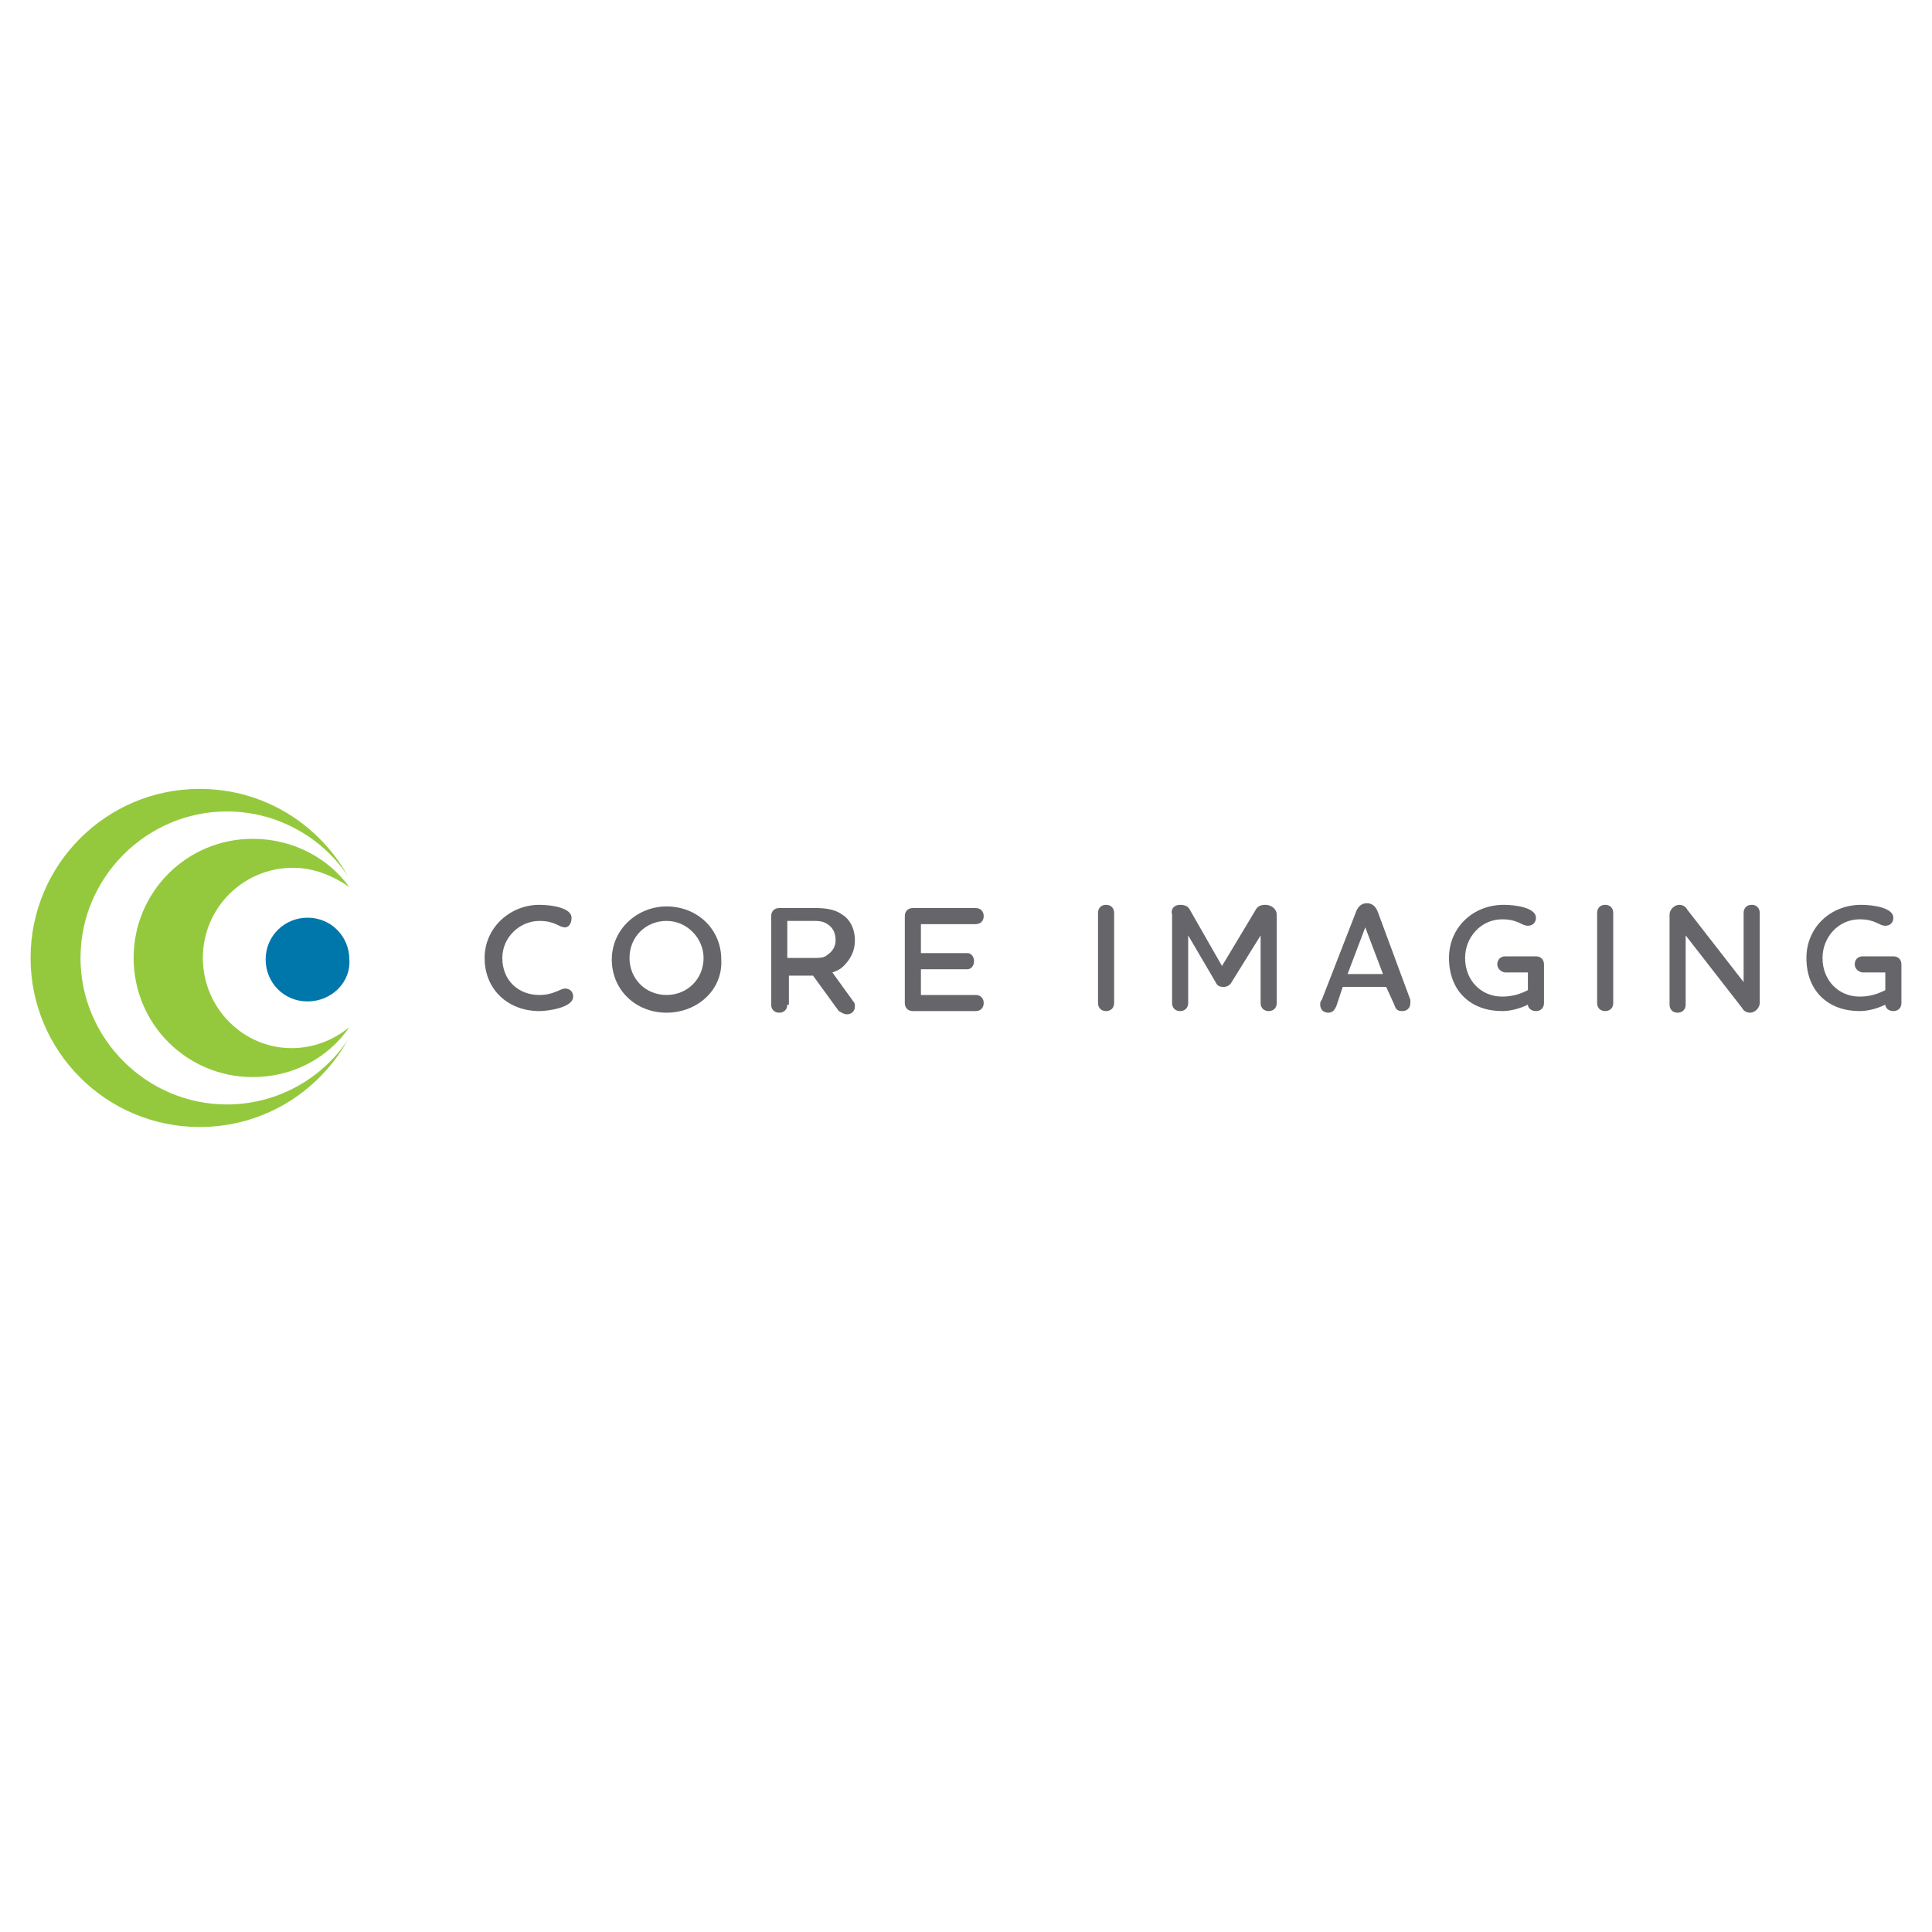 <?xml version="1.0" encoding="utf-8"?>
<!-- Generator: Adobe Illustrator 27.2.0, SVG Export Plug-In . SVG Version: 6.00 Build 0)  -->
<svg version="1.1" id="Layer_1" xmlns="http://www.w3.org/2000/svg" xmlns:xlink="http://www.w3.org/1999/xlink" x="0px" y="0px"
	 viewBox="0 0 120 120" style="enable-background:new 0 0 120 120;" xml:space="preserve">
<style type="text/css">
	.st0{fill:none;}
	.st1{fill:#66666A;}
	.st2{fill:#0077AA;}
	.st3{fill:#95C93D;}
</style>
<rect x="0" y="0" class="st0" width="120" height="120"/>
<g>
	<g>
		<path class="st1" d="M35.1,57.6c-0.4,0-0.6-0.4-1.6-0.4c-1.2,0-2.3,1-2.3,2.3c0,1.4,1,2.3,2.3,2.3c0.9,0,1.3-0.4,1.6-0.4
			c0.3,0,0.5,0.2,0.5,0.5c0,0.7-1.6,0.9-2.1,0.9c-1.9,0-3.4-1.3-3.4-3.3c0-1.9,1.6-3.3,3.4-3.3c0.8,0,2,0.2,2,0.8
			C35.5,57.4,35.3,57.6,35.1,57.6"/>
		<path class="st1" d="M41.4,62.9c-1.9,0-3.4-1.4-3.4-3.3c0-1.9,1.6-3.3,3.4-3.3c1.9,0,3.4,1.4,3.4,3.3
			C44.9,61.5,43.3,62.9,41.4,62.9 M41.4,57.2c-1.3,0-2.3,1-2.3,2.3c0,1.3,1,2.3,2.3,2.3c1.3,0,2.3-1,2.3-2.3
			C43.7,58.3,42.7,57.2,41.4,57.2"/>
		<path class="st1" d="M48.9,62.4c0,0.3-0.2,0.5-0.5,0.5c-0.3,0-0.5-0.2-0.5-0.5v-5.5c0-0.3,0.2-0.5,0.5-0.5h2.3
			c0.6,0,1.2,0.1,1.6,0.4c0.5,0.3,0.8,0.9,0.8,1.6c0,0.7-0.3,1.2-0.7,1.6c-0.2,0.2-0.4,0.3-0.7,0.4l1.3,1.8c0.1,0.1,0.1,0.2,0.1,0.3
			c0,0.3-0.2,0.5-0.5,0.5c-0.2,0-0.3-0.1-0.5-0.2l-1.6-2.2h-1.5V62.4z M48.9,57.2v2.3h1.6c0.4,0,0.7,0,0.9-0.2
			c0.3-0.2,0.5-0.5,0.5-0.9c0-0.5-0.2-0.8-0.5-1c-0.3-0.2-0.6-0.2-0.9-0.2H48.9z"/>
		<path class="st1" d="M57.2,61.8h3.4c0.3,0,0.5,0.2,0.5,0.5c0,0.3-0.2,0.5-0.5,0.5h-3.9c-0.3,0-0.5-0.2-0.5-0.5v-5.4
			c0-0.3,0.2-0.5,0.5-0.5h3.9c0.3,0,0.5,0.2,0.5,0.5c0,0.3-0.2,0.5-0.5,0.5h-3.4v1.8h2.9c0.2,0,0.4,0.2,0.4,0.5
			c0,0.3-0.2,0.5-0.4,0.5h-2.9V61.8z"/>
		<path class="st1" d="M68.2,56.7c0-0.3,0.2-0.5,0.5-0.5c0.3,0,0.5,0.2,0.5,0.5v5.6c0,0.3-0.2,0.5-0.5,0.5c-0.3,0-0.5-0.2-0.5-0.5
			V56.7z"/>
		<path class="st1" d="M73.3,56.2c0.3,0,0.5,0.1,0.6,0.3l2,3.5l2.1-3.5c0.1-0.2,0.3-0.3,0.6-0.3c0.4,0,0.7,0.3,0.7,0.6v5.5
			c0,0.3-0.2,0.5-0.5,0.5c-0.3,0-0.5-0.2-0.5-0.5v-4.2L76.5,61c-0.1,0.2-0.3,0.3-0.5,0.3c-0.3,0-0.4-0.1-0.5-0.3l-1.7-2.9v4.2
			c0,0.3-0.2,0.5-0.5,0.5c-0.3,0-0.5-0.2-0.5-0.5v-5.5C72.7,56.5,72.9,56.2,73.3,56.2"/>
		<path class="st1" d="M86.1,61.3h-2.7L83,62.5c-0.1,0.2-0.2,0.4-0.5,0.4c-0.3,0-0.5-0.2-0.5-0.5c0-0.1,0-0.2,0.1-0.3l2.1-5.4
			c0.1-0.3,0.3-0.6,0.7-0.6c0.4,0,0.6,0.3,0.7,0.6l2,5.4c0,0.1,0,0.2,0,0.2c0,0.3-0.2,0.5-0.5,0.5c-0.3,0-0.4-0.1-0.5-0.4L86.1,61.3
			z M83.7,60.5h2.2l-1.1-2.9L83.7,60.5z"/>
		<path class="st1" d="M95.4,59.4c0.3,0,0.5,0.2,0.5,0.5v2.4c0,0.3-0.2,0.5-0.5,0.5c-0.3,0-0.5-0.2-0.5-0.4c-0.4,0.2-1,0.4-1.6,0.4
			c-1.9,0-3.3-1.2-3.3-3.3c0-1.9,1.5-3.3,3.4-3.3c0.8,0,2,0.2,2,0.8c0,0.3-0.2,0.5-0.5,0.5c-0.4,0-0.6-0.4-1.6-0.4
			c-1.3,0-2.3,1.1-2.3,2.4c0,1.4,1,2.4,2.3,2.4c0.7,0,1.2-0.2,1.6-0.4v-1.1h-1.4c-0.2,0-0.5-0.2-0.5-0.5c0-0.3,0.2-0.5,0.5-0.5H95.4
			z"/>
		<path class="st1" d="M99.2,56.7c0-0.3,0.2-0.5,0.5-0.5c0.3,0,0.5,0.2,0.5,0.5v5.6c0,0.3-0.2,0.5-0.5,0.5c-0.3,0-0.5-0.2-0.5-0.5
			V56.7z"/>
		<path class="st1" d="M109.3,62.3c0,0.3-0.3,0.6-0.6,0.6c-0.2,0-0.4-0.1-0.5-0.3l-3.5-4.5v4.3c0,0.3-0.2,0.5-0.5,0.5
			c-0.3,0-0.5-0.2-0.5-0.5v-5.6c0-0.3,0.3-0.6,0.6-0.6c0.2,0,0.4,0.1,0.5,0.3l3.5,4.5v-4.3c0-0.3,0.2-0.5,0.5-0.5
			c0.3,0,0.5,0.2,0.5,0.5V62.3z"/>
		<path class="st1" d="M117.6,59.4c0.3,0,0.5,0.2,0.5,0.5v2.4c0,0.3-0.2,0.5-0.5,0.5c-0.3,0-0.5-0.2-0.5-0.4c-0.4,0.2-1,0.4-1.6,0.4
			c-1.9,0-3.3-1.2-3.3-3.3c0-1.9,1.5-3.3,3.4-3.3c0.8,0,2,0.2,2,0.8c0,0.3-0.2,0.5-0.5,0.5c-0.4,0-0.6-0.4-1.6-0.4
			c-1.3,0-2.3,1.1-2.3,2.4c0,1.4,1,2.4,2.3,2.4c0.7,0,1.2-0.2,1.6-0.4v-1.1h-1.4c-0.2,0-0.5-0.2-0.5-0.5c0-0.3,0.2-0.5,0.5-0.5
			H117.6z"/>
		<path class="st2" d="M19.1,62.2c-1.5,0-2.6-1.2-2.6-2.6c0-1.5,1.2-2.6,2.6-2.6c1.5,0,2.6,1.2,2.6,2.6C21.8,61,20.6,62.2,19.1,62.2
			"/>
		<path class="st3" d="M14.1,68.6c-5,0-9.1-4.1-9.1-9.1c0-5,4.1-9.1,9.1-9.1c3.1,0,5.9,1.6,7.5,4c-1.8-3.2-5.2-5.4-9.2-5.4
			C6.6,49,1.9,53.7,1.9,59.5c0,5.8,4.7,10.5,10.5,10.5c4,0,7.4-2.2,9.2-5.4C20,67,17.2,68.6,14.1,68.6"/>
		<path class="st3" d="M12.6,59.5c0-3.1,2.5-5.6,5.6-5.6c1.3,0,2.5,0.5,3.5,1.2c-1.3-1.8-3.5-3-6-3c-4.1,0-7.4,3.3-7.4,7.4
			c0,4.1,3.3,7.4,7.4,7.4c2.5,0,4.7-1.2,6-3.1c-1,0.8-2.2,1.3-3.6,1.3C15.1,65.1,12.6,62.6,12.6,59.5"/>
	</g>
</g>
</svg>
